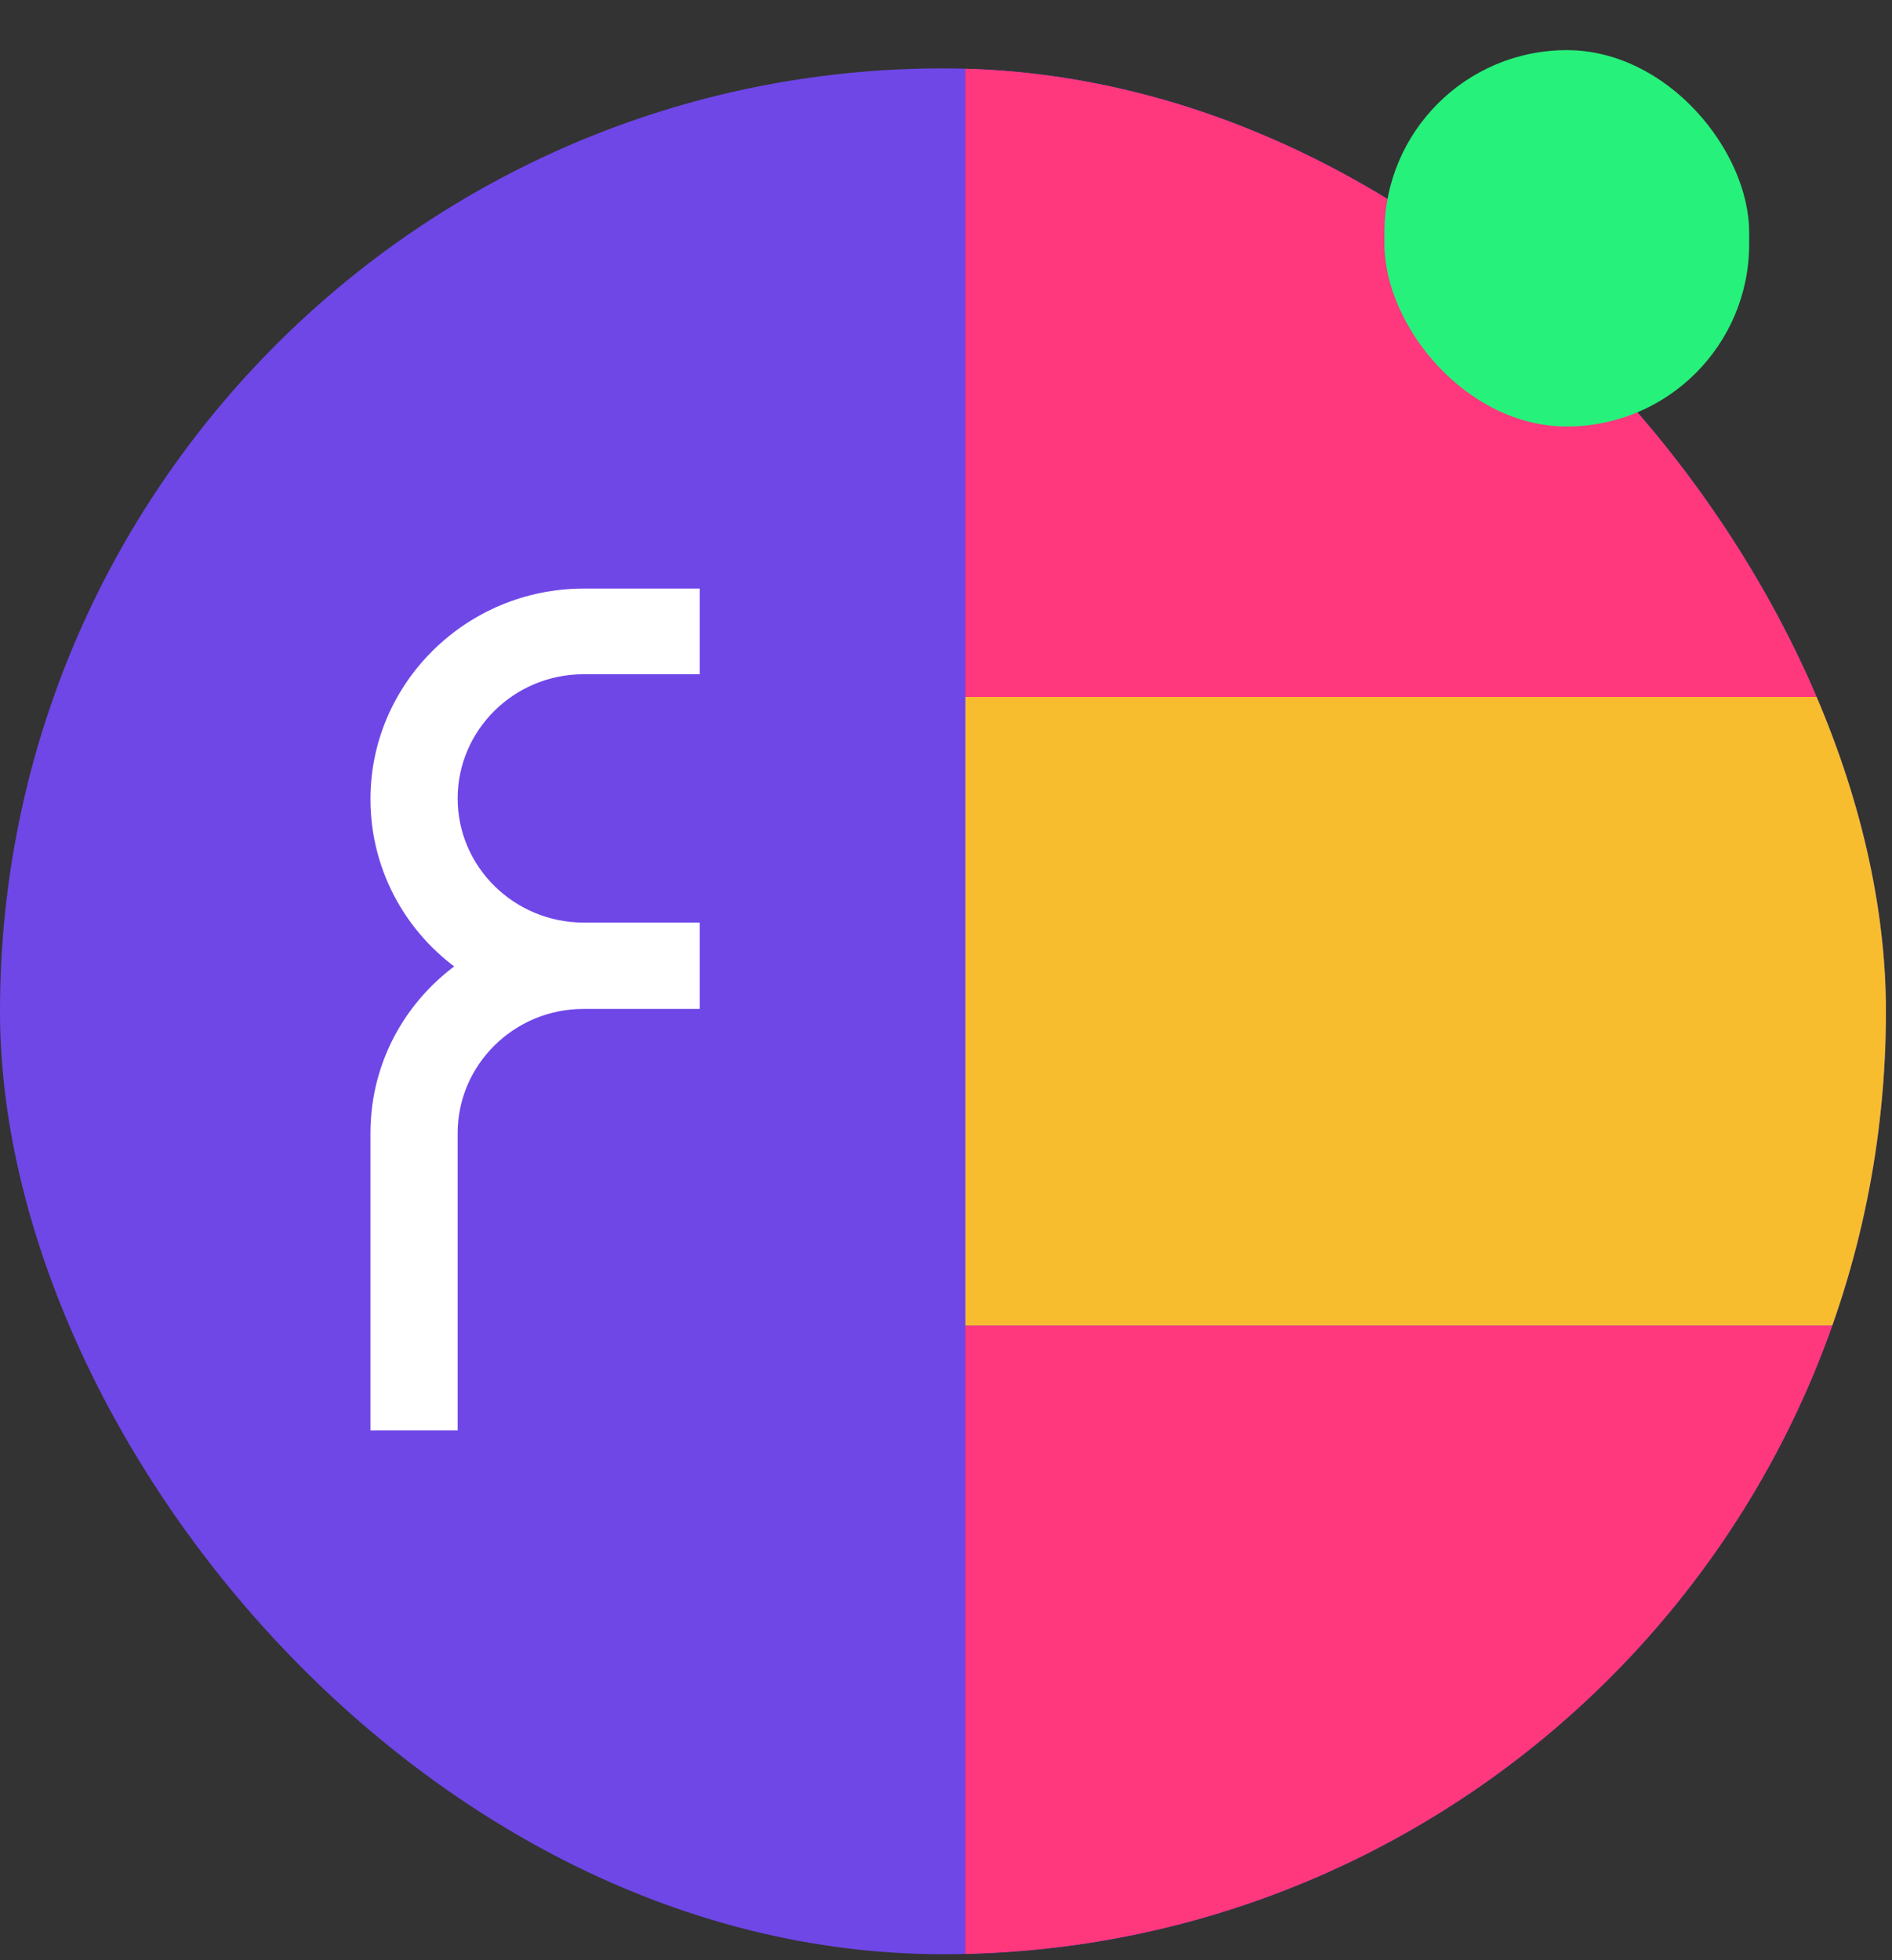<?xml version="1.0" encoding="UTF-8"?>
<svg xmlns="http://www.w3.org/2000/svg" width="83" height="86" viewBox="0 0 83 86" fill="none">
  <rect x="0" y="0" width="83" height="86" fill="#333333" stroke="none"/>
  <g clip-path="url(#clip0_3595_3856)">
    <rect y="3" width="82.734" height="82.734" rx="41.367" fill="#6F47E7"></rect>
    <path d="M16.744 35.057c0 3.077 1.605 5.788 4.044 7.342-2.439 1.554-4.044 4.234-4.044 7.311v12.551h2.84v-12.55c0-3.26 2.686-5.941 6.02-5.941h4.6v-2.803h-4.6c-3.303 0-6.02-2.65-6.02-5.94 0-3.26 2.686-5.94 6.02-5.94h4.6v-2.773h-4.6c-4.878 0-8.86 3.93-8.86 8.743z" fill="#fff" stroke="#fff" stroke-width=".985"></path>
    <g clip-path="url(#clip1_3595_3856)">
      <path fill="#F7BD2F" d="M41.368 58.155V30.577h82.734v27.578z"></path>
      <path fill="#FF377D" d="M41.366 30.578V3H124.1v27.578zm.002 55.155V58.155h82.734v27.578z"></path>
    </g>
  </g>
  <rect x="60.734" y="2.2" width="16" height="16.512" rx="8" fill="#26F17B"></rect>
  <rect x="60.734" y="2.2" width="16" height="16.512" rx="8" stroke="#240346" stroke-width="../3-5.html"></rect>
  <defs>
    <clipPath id="clip0_3595_3856">
      <rect y="3" width="82.734" height="82.734" rx="41.367" fill="#fff"></rect>
    </clipPath>
    <clipPath id="clip1_3595_3856">
      <path fill="#fff" transform="translate(42.352 3)" d="M0 0h82.734v82.734H0z"></path>
    </clipPath>
  </defs>
</svg>
